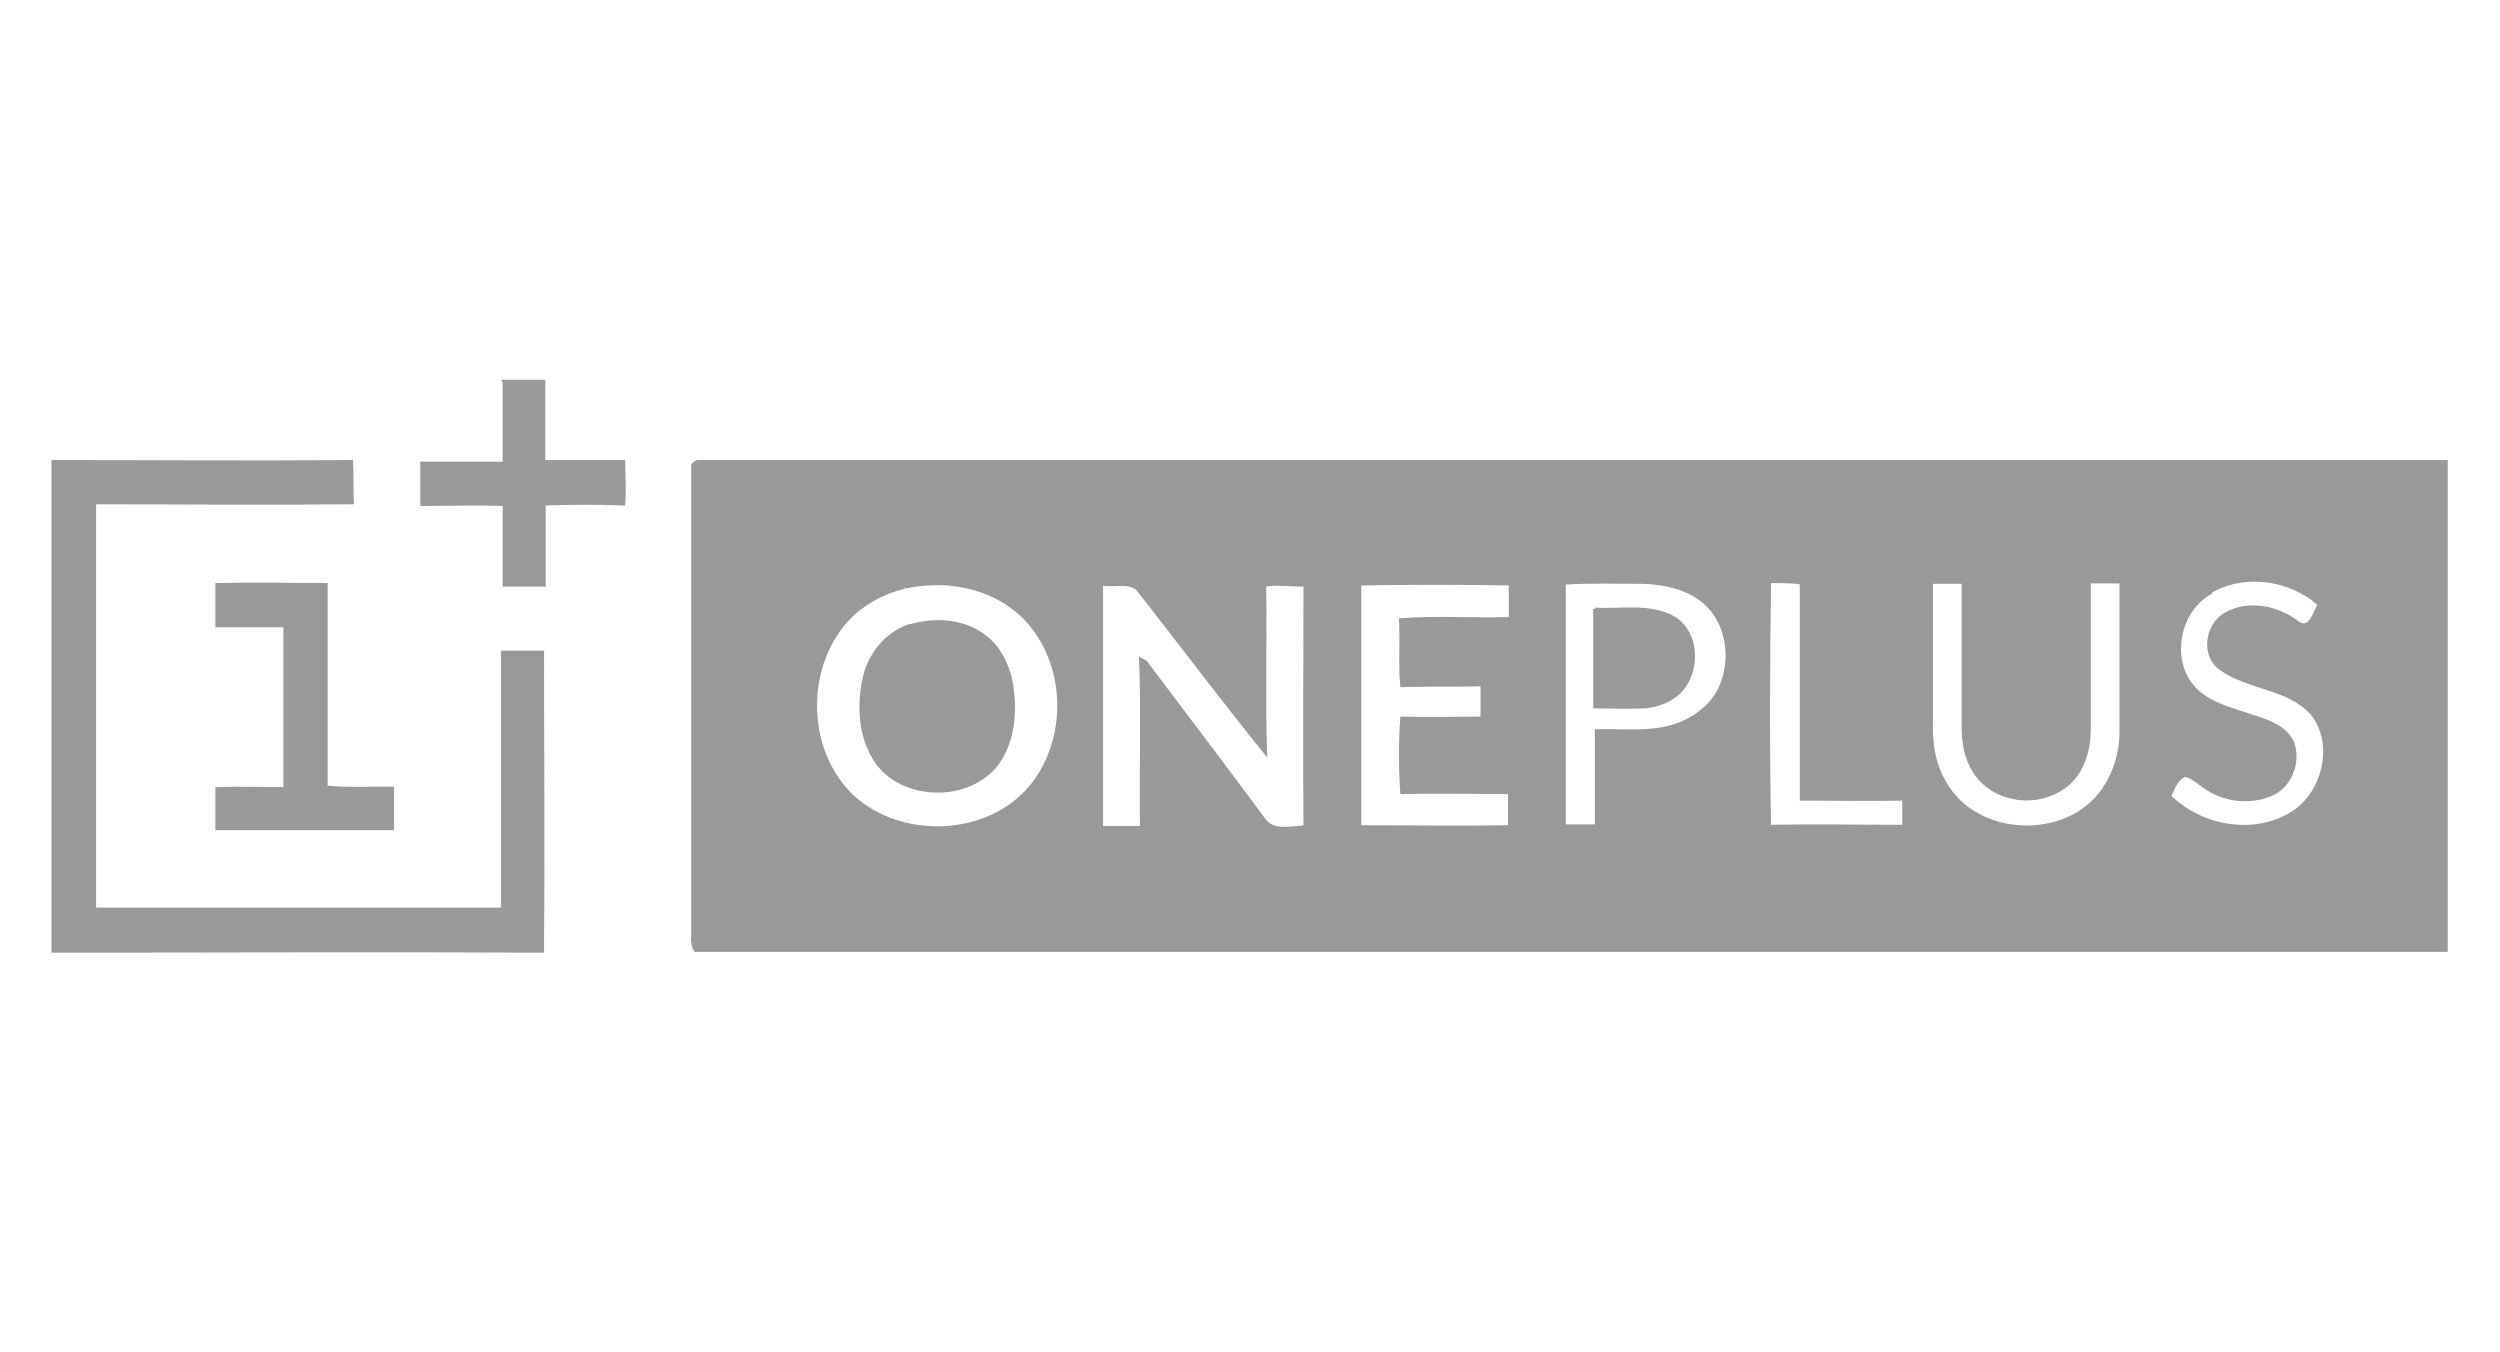 <?xml version="1.0" encoding="UTF-8"?><svg id="a" xmlns="http://www.w3.org/2000/svg" viewBox="0 0 61 33"><defs><style>.b{fill:#999;stroke:#999;stroke-width:.09px;}</style></defs><path class="b" d="M12.3,9.31h.96v1.96c.65,0,1.3,0,1.95,0,0,.33,.03,.67,0,1.02-.64-.03-1.3-.02-1.94,0,0,.65,0,1.32,0,1.98-.32,0-.64,0-.96,0v-1.97c-.67-.02-1.35,0-2.01,0v-.99c.67,0,1.35,0,2.01,0,0-.65,0-1.3,0-1.96h0v-.02ZM1.32,11.27c2.42,0,4.83,.02,7.25,0,.02,.32,0,.65,.02,.99-2.1,.02-4.19,0-6.29,0v9.93c3.32,0,6.65,0,9.97,0v-6.27h.96c0,2.43,.02,4.85,0,7.28-3.98-.02-7.96,0-11.93,0V11.27h0Zm15.67,0c14.23,0,28.46,0,42.69,0v11.91c-14.24,0-28.47,0-42.71,0-.1-.16-.05-.37-.06-.55,0-3.76,0-7.52,0-11.28,.02-.02,.06-.06,.08-.09m5.08,3.06c-.66,.16-1.29,.55-1.66,1.13-.81,1.21-.67,3,.4,4,1.21,1.1,3.35,1,4.38-.29,.96-1.21,.86-3.15-.3-4.2-.75-.67-1.84-.86-2.81-.64m4.79-.09c0,1.98,0,3.98,0,5.97,.33,0,.66,0,.99,0-.02-1.36,.03-2.74-.02-4.1l.11,.06c.96,1.27,1.92,2.54,2.87,3.82,.22,.35,.69,.22,1.03,.2-.02-1.97,0-3.95,0-5.91-.33,0-.67-.05-1,0,.02,1.36-.02,2.73,.02,4.08-1.04-1.29-2.04-2.62-3.06-3.92-.2-.29-.62-.12-.93-.19m6.29,0c0,1.98,0,3.97,0,5.94,1.21,0,2.45,.02,3.67,0,0-.28,0-.57,0-.85-.88,0-1.75-.02-2.63,0-.04-.6-.04-1.2,0-1.8,.65,.02,1.3,0,1.96,0,0-.27,0-.55,0-.83-.65,.02-1.3,0-1.96,.02-.05-.53,0-1.06-.03-1.59,.89-.07,1.79,0,2.68-.03,0-.28,0-.58,0-.86-1.21-.02-2.45-.02-3.67,0m4.97,0c0,1.97,0,3.95,0,5.92,.27,0,.54,0,.8,0v-2.32c.64-.02,1.3,.07,1.91-.13,.49-.16,.93-.5,1.13-.97,.27-.64,.18-1.46-.32-1.97-.41-.41-1.02-.55-1.59-.57-.64,0-1.29-.02-1.93,.02m5.01,5.95c1.1-.02,2.19,0,3.29,0,0-.23,0-.46,0-.68-.83,.02-1.66,0-2.5,0,0-1.76,0-3.51,0-5.27-.26-.05-.53-.03-.79-.04-.03,2-.04,3.99,0,5.98m3.95-5.96c0,1.14,0,2.27,0,3.41-.02,.54,.07,1.1,.37,1.56,.65,1.06,2.19,1.3,3.22,.68,.67-.4,1.04-1.18,1.05-1.95,0-1.24,0-2.47,0-3.71-.26,0-.53,0-.79,0v3.62c0,.47-.15,.99-.5,1.3-.58,.52-1.54,.5-2.1-.05-.32-.32-.46-.8-.46-1.25,0-1.21,0-2.42,0-3.61-.26,0-.53,0-.79,0m6.79,.27c-.77,.45-.99,1.61-.41,2.29,.37,.43,.96,.55,1.48,.73,.37,.12,.8,.26,.96,.65,.16,.47-.07,1.05-.53,1.24-.47,.2-1.04,.16-1.49-.11-.2-.1-.36-.3-.6-.36-.22,.07-.29,.32-.39,.52,.74,.73,1.97,.99,2.91,.47,.85-.45,1.19-1.72,.58-2.49-.58-.65-1.55-.61-2.23-1.1-.46-.32-.34-1.08,.13-1.33,.57-.31,1.27-.15,1.76,.23,.3,.19,.4-.27,.52-.46-.71-.65-1.87-.81-2.7-.3h-.01Z"/><path class="b" d="M5.3,14.27c.89-.02,1.76,0,2.65,0,0,1.65,0,3.29,0,4.94,.54,.06,1.08,.02,1.62,.03v.97c-1.42,0-2.84,0-4.27,0,0-.31,0-.64,0-.96,.55-.02,1.1,0,1.66,0,0-1.33,0-2.66,0-3.99-.55,0-1.1,0-1.66,0,0-.31,0-.64,0-.96h0Z"/><path class="b" d="M38.92,14.87c.62,.04,1.3-.11,1.88,.19,.55,.3,.64,1.06,.36,1.57-.19,.38-.64,.58-1.04,.61-.4,.02-.8,0-1.2,0v-2.38Zm-16.75,.42c.6-.19,1.3-.16,1.82,.22,.44,.31,.66,.86,.71,1.38,.06,.55,0,1.12-.28,1.6-.62,1.06-2.4,1.07-3.06,.05-.37-.58-.41-1.3-.27-1.97,.12-.58,.52-1.09,1.08-1.29h0Z"/></svg>